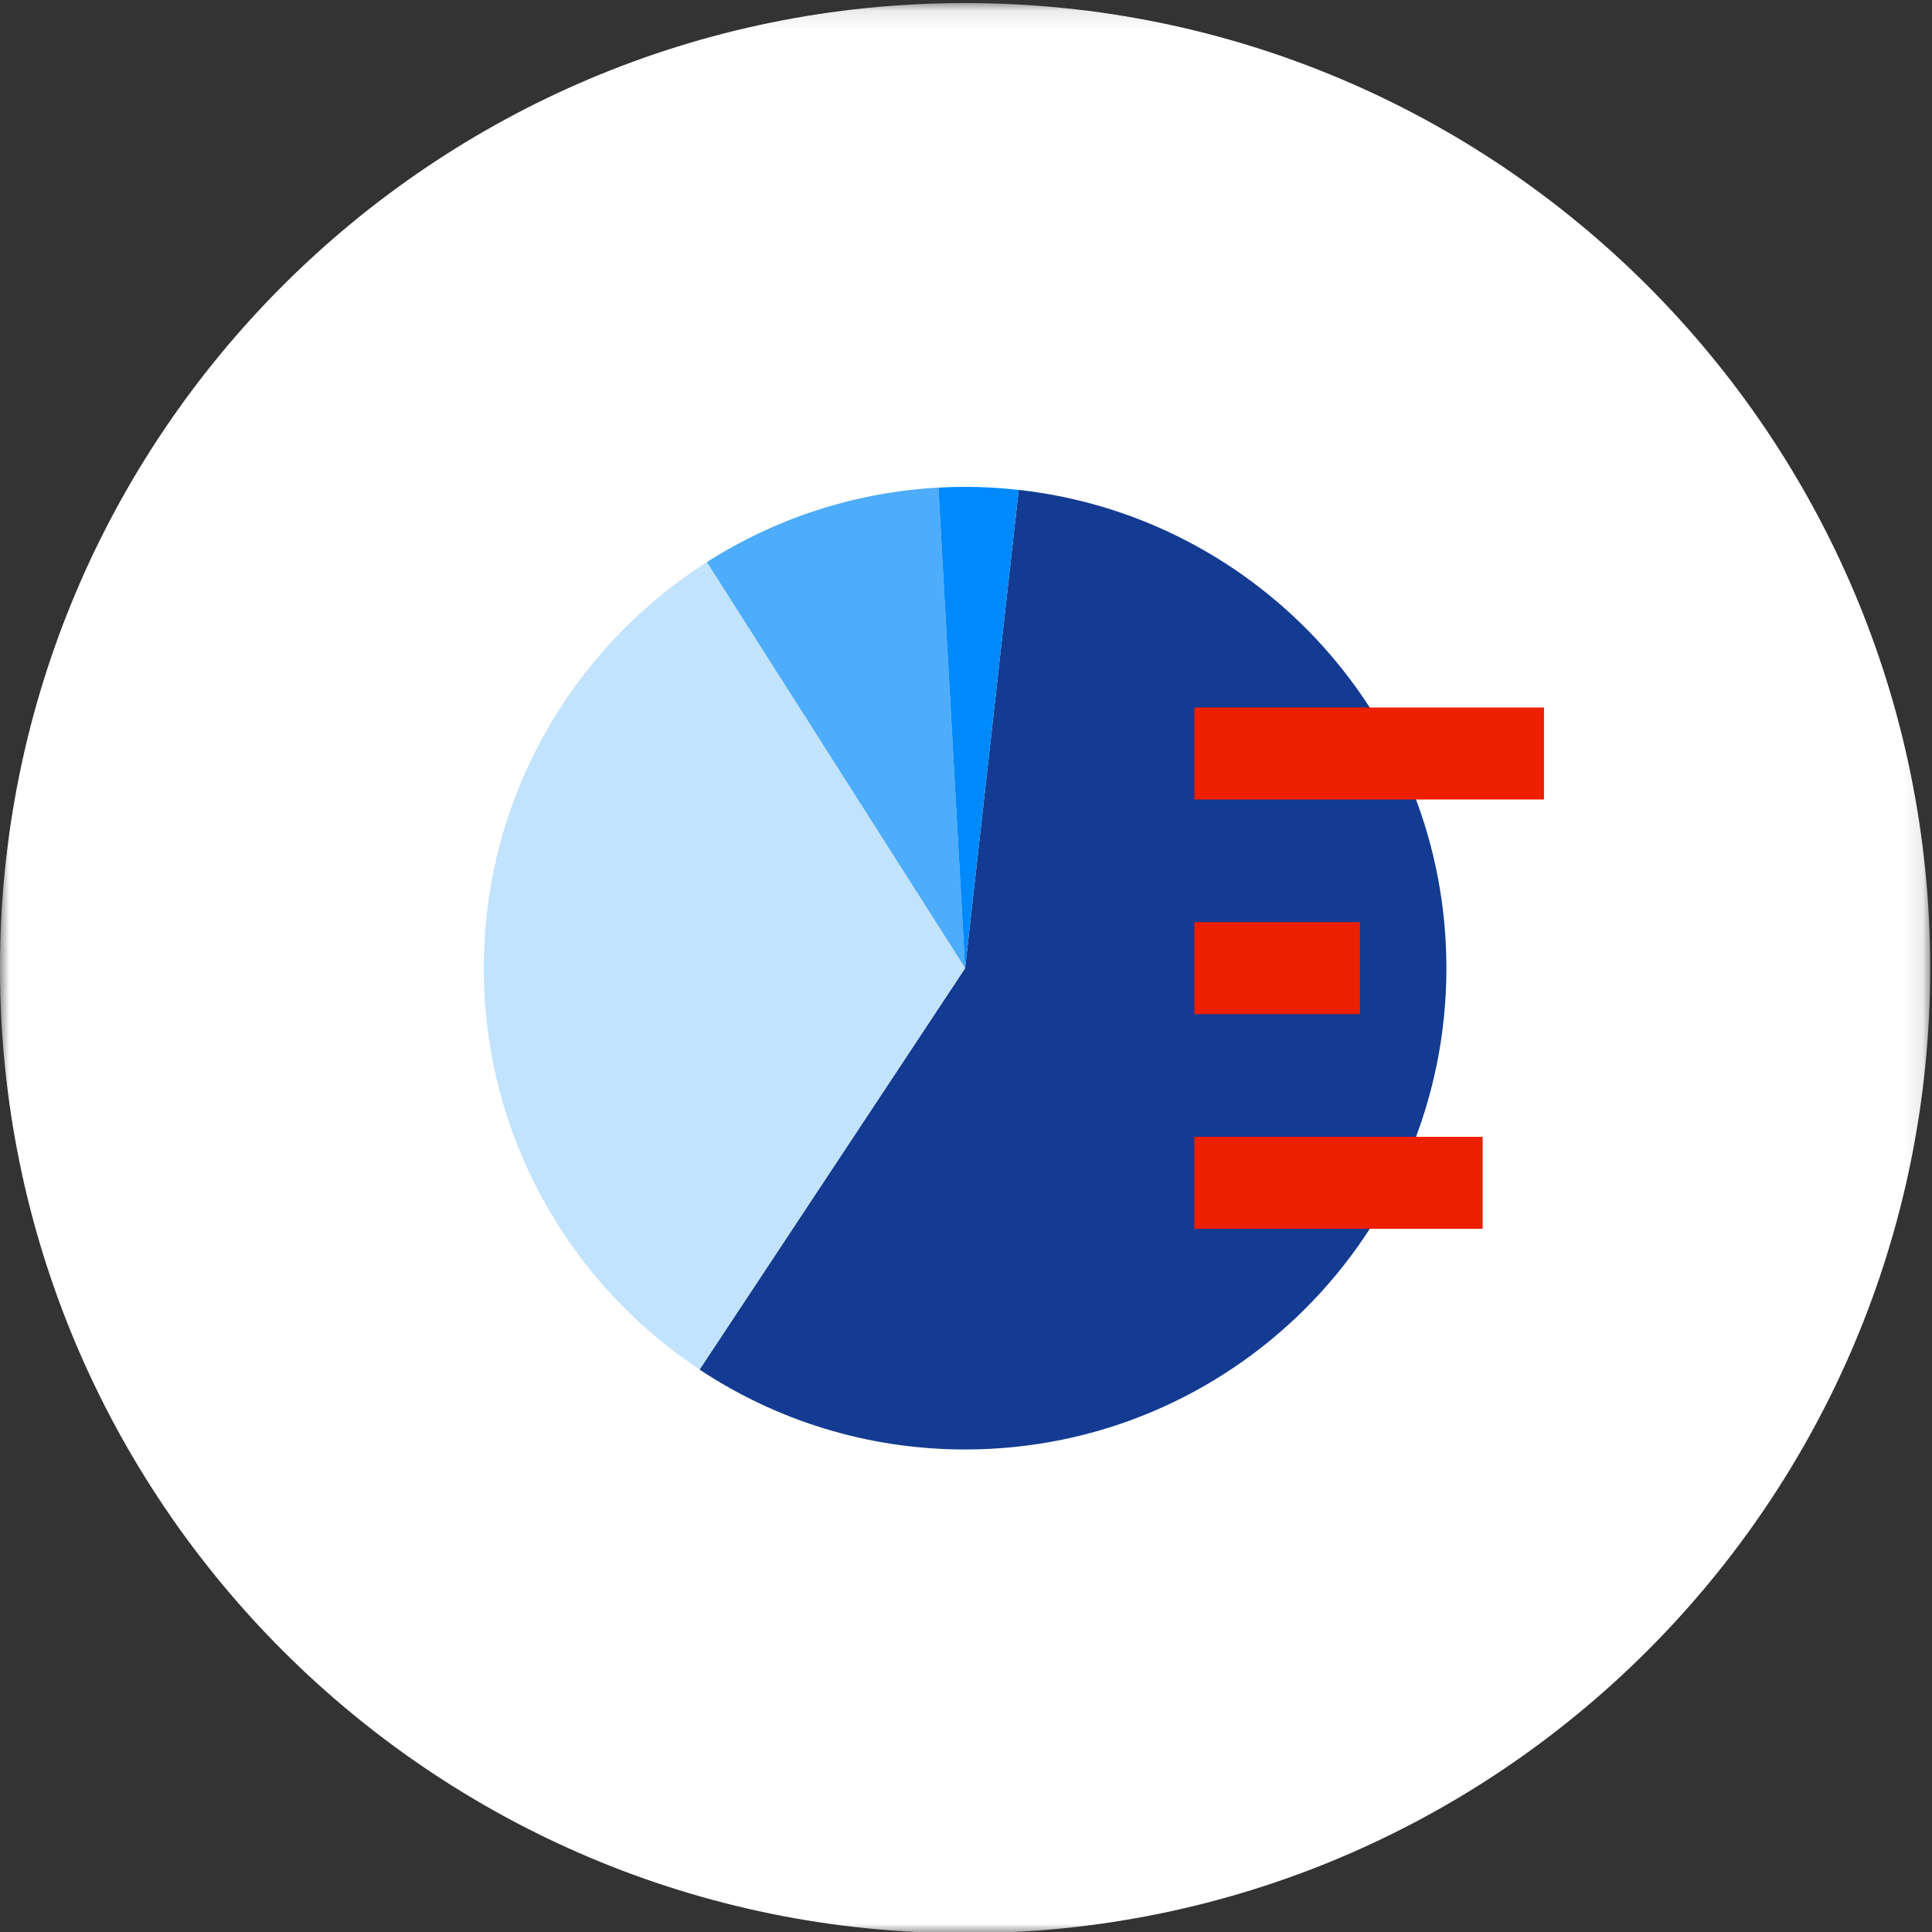 <?xml version="1.0" encoding="UTF-8"?>
<svg width="105px" height="105px" viewBox="0 0 105 105" version="1.1" xmlns="http://www.w3.org/2000/svg" xmlns:xlink="http://www.w3.org/1999/xlink">
    <rect x="0" y="0" width="105" height="105" fill="#333333" stroke="none"/>
    <!-- Generator: Sketch 49.1 (51147) - http://www.bohemiancoding.com/sketch -->
    <title>Icon5</title>
    <desc>Created with Sketch.</desc>
    <defs>
        <polygon id="path-1" points="0 0.098 104.902 0.098 104.902 105 0 105"></polygon>
        <polygon id="path-3" points="0 105.068 104.902 105.068 104.902 0.167 0 0.167"></polygon>
    </defs>
    <g id="Page-1" stroke="none" stroke-width="1" fill="none" fill-rule="evenodd">
        <g id="Homepage" transform="translate(-800, -1409)">
            <g id="features" transform="translate(379, 1124)">
                <g id="Icon5" transform="translate(421, 285)">
                    <g id="Group-3" transform="translate(0, 0.068)">
                        <mask id="mask-2" fill="white">
                            <use xlink:href="#path-1"></use>
                        </mask>
                        <g id="Clip-2"></g>
                        <path d="M104.902,52.549 C104.902,81.517 81.419,105 52.451,105 C23.483,105 -5e-05,81.517 -5e-05,52.549 C-5e-05,23.581 23.483,0.098 52.451,0.098 C81.419,0.098 104.902,23.581 104.902,52.549" id="Fill-1" fill="#FFFFFF" mask="url(#mask-2)"></path>
                    </g>
                    <path d="M55.366,26.625 L52.451,52.618 L38.019,74.433 C42.156,77.175 47.116,78.776 52.451,78.776 C66.897,78.776 78.609,67.064 78.609,52.618 C78.609,39.157 68.44,28.075 55.366,26.625" id="Fill-4" fill="#133B91"></path>
                    <path d="M38.41,30.552 L52.451,52.618 L51,26.501 C46.381,26.754 42.085,28.209 38.41,30.552" id="Fill-6" fill="#4DACFB"></path>
                    <path d="M51,26.501 L52.451,52.617 L55.366,26.625 C54.408,26.519 53.437,26.459 52.451,26.459 C51.964,26.459 51.48,26.475 51,26.501" id="Fill-8" fill="#0089FA"></path>
                    <path d="M38.41,30.552 C31.127,35.197 26.293,43.34 26.293,52.618 C26.293,61.729 30.954,69.749 38.019,74.432 L52.451,52.618 L38.41,30.552 Z" id="Fill-10" fill="#C2E3FE"></path>
                    <mask id="mask-4" fill="white">
                        <use xlink:href="#path-3"></use>
                    </mask>
                    <g id="Clip-13"></g>
                    <polygon id="Fill-12" fill="#EC1F00" mask="url(#mask-4)" points="64.911 43.451 83.913 43.451 83.913 38.451 64.911 38.451"></polygon>
                    <polygon id="Fill-14" fill="#EC1F00" mask="url(#mask-4)" points="64.911 55.117 73.913 55.117 73.913 50.117 64.911 50.117"></polygon>
                    <polygon id="Fill-15" fill="#EC1F00" mask="url(#mask-4)" points="64.911 66.784 80.579 66.784 80.579 61.784 64.911 61.784"></polygon>
                </g>
            </g>
        </g>
    </g>
</svg>
